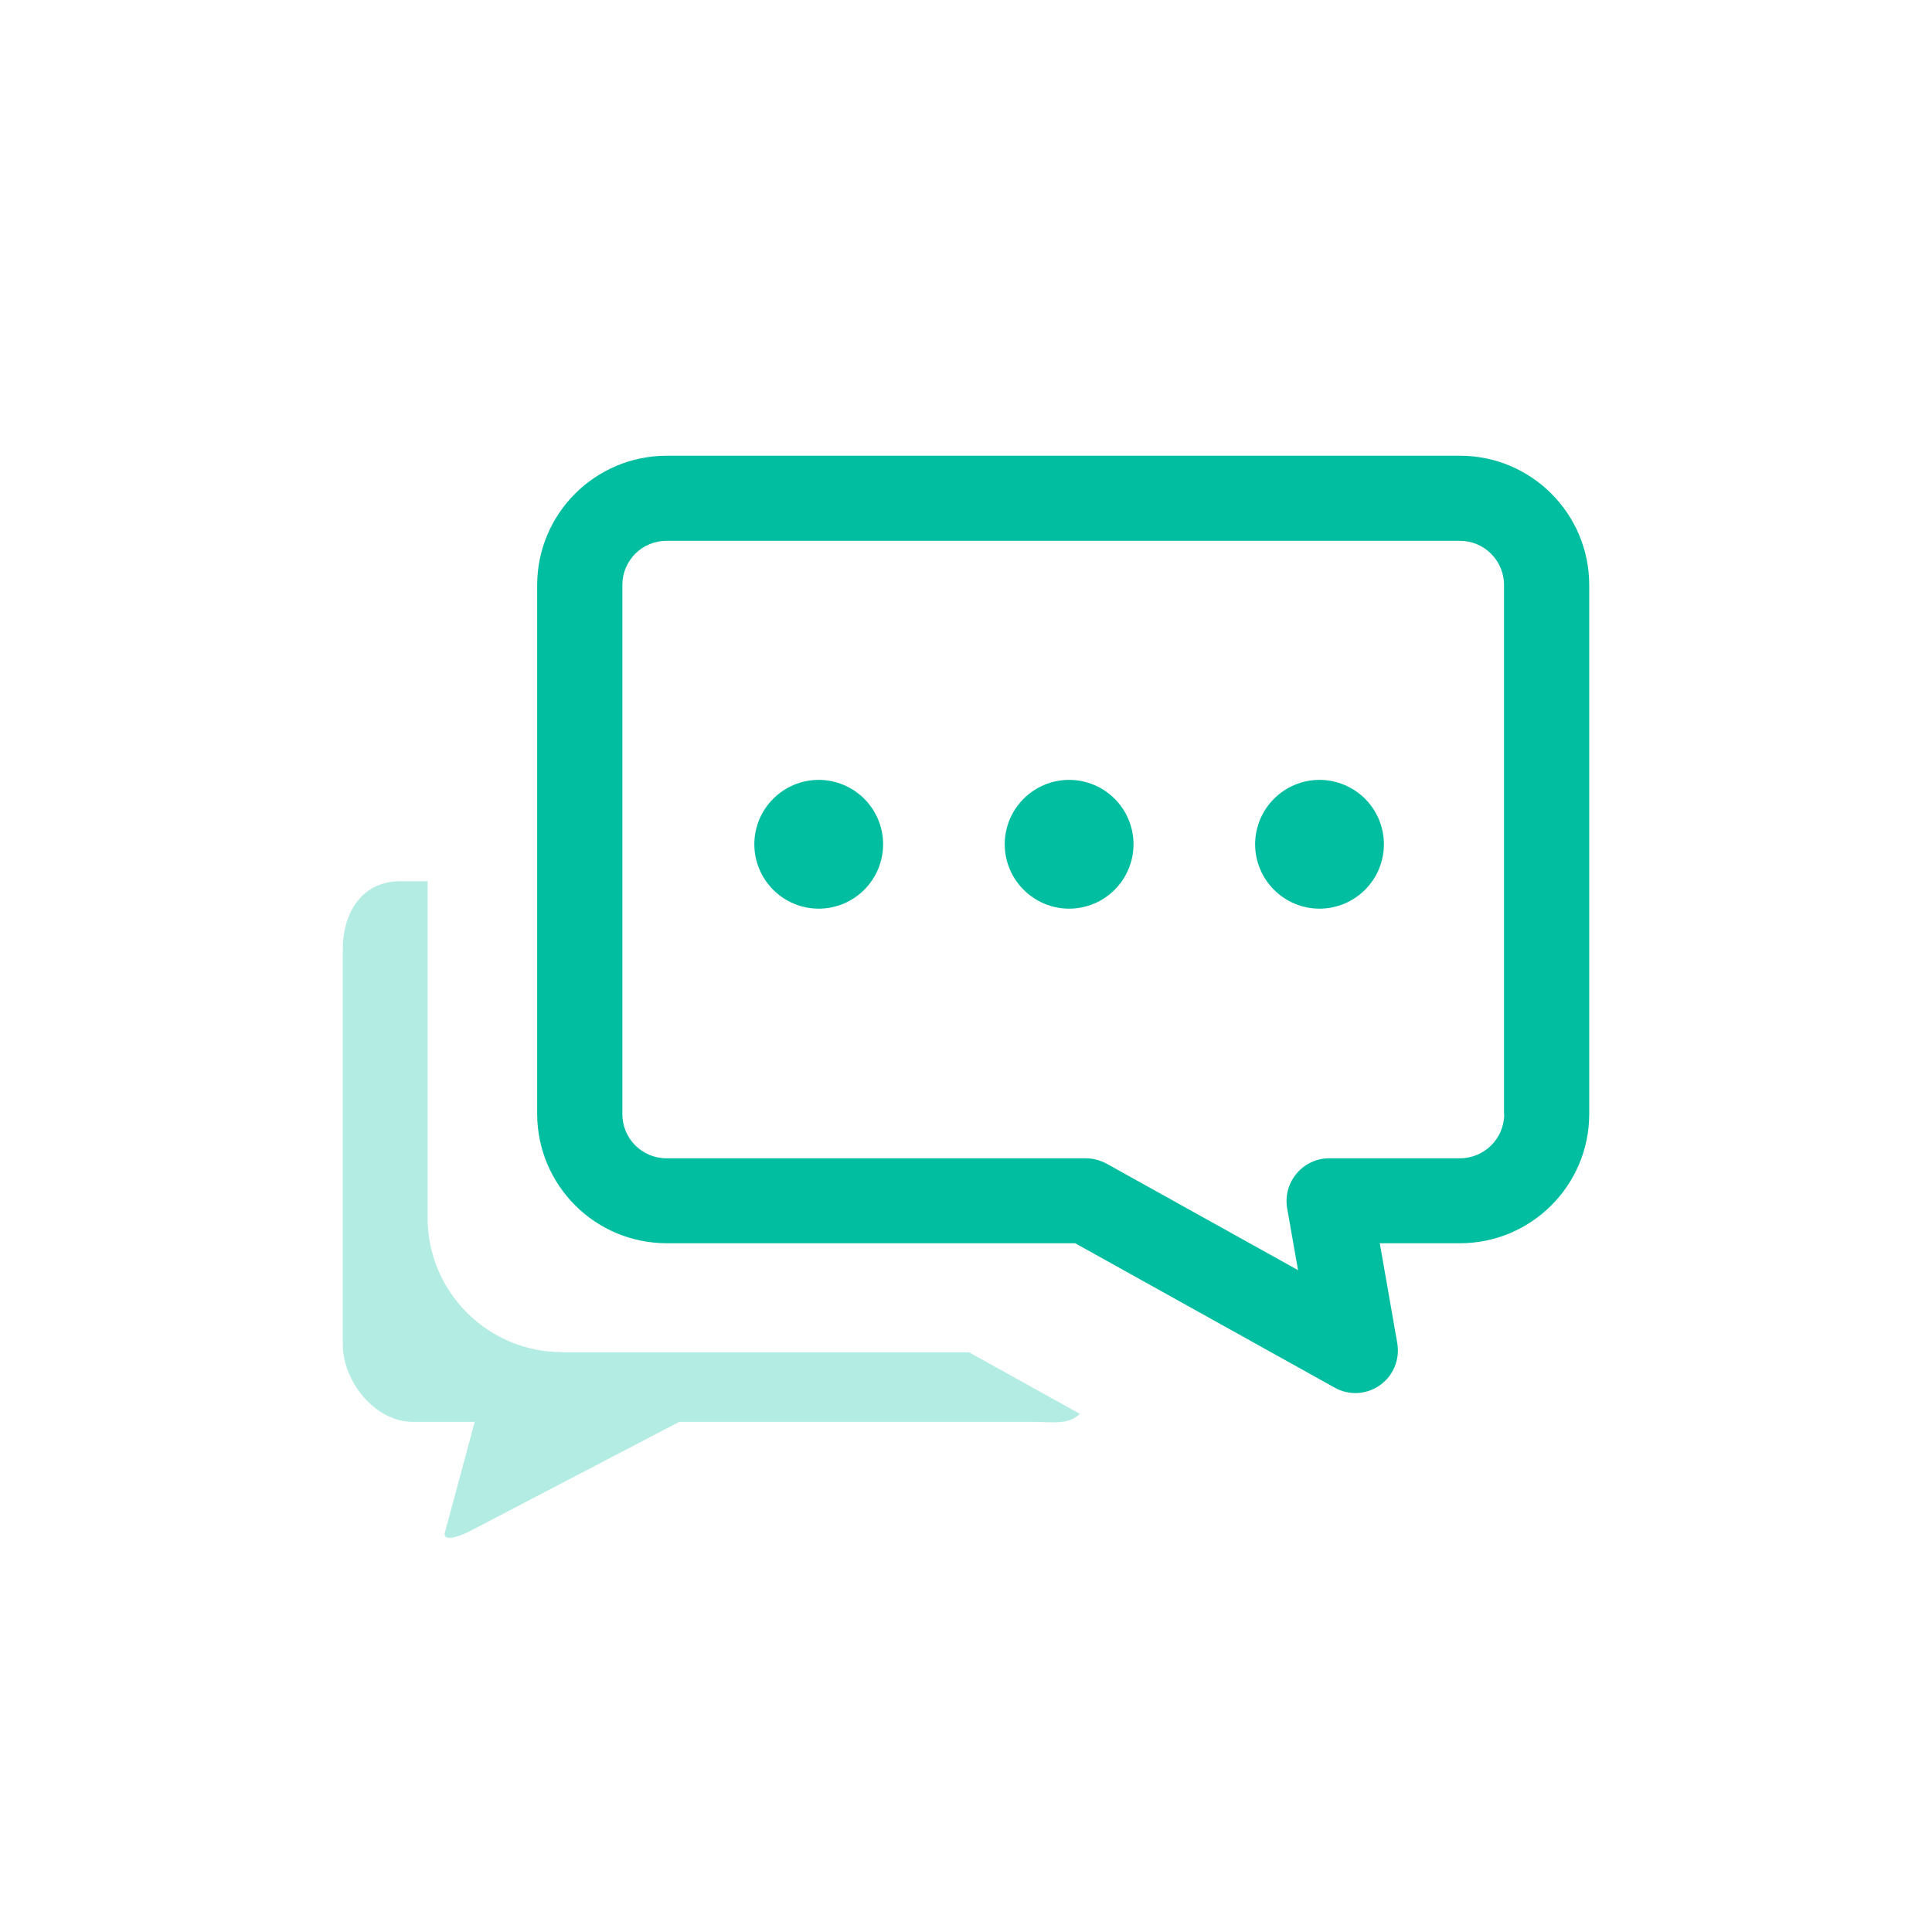 <svg width="62" height="62" viewBox="0 0 62 62" fill="none" xmlns="http://www.w3.org/2000/svg">
<path opacity="0.3" d="M18.036 43.396V43.392C15.651 43.387 13.725 41.461 13.721 39.08V28.281H12.841C11.638 28.281 11 29.259 11 30.467V43.136C11 44.344 12.042 45.628 13.245 45.628H15.235L14.291 49.131C14.291 49.131 14.197 49.327 14.384 49.348C14.622 49.378 15.098 49.127 15.098 49.127L21.799 45.628H33.155C33.738 45.628 34.265 45.743 34.656 45.373L31.097 43.396H18.036Z" fill="#02BEA0"/>
<path d="M26.273 25.027C26.821 25.027 27.347 25.246 27.734 25.633C28.122 26.02 28.34 26.545 28.34 27.093C28.34 27.641 28.122 28.167 27.734 28.554C27.347 28.942 26.821 29.16 26.273 29.16C25.725 29.16 25.201 28.942 24.813 28.554C24.426 28.167 24.207 27.641 24.207 27.093C24.208 26.545 24.426 26.02 24.813 25.633C25.201 25.246 25.725 25.027 26.273 25.027Z" fill="#02BEA0"/>
<path d="M34.309 25.027C34.856 25.027 35.383 25.246 35.77 25.633C36.157 26.02 36.376 26.545 36.376 27.093C36.376 27.641 36.157 28.167 35.77 28.554C35.383 28.942 34.856 29.16 34.309 29.16C33.761 29.16 33.236 28.942 32.849 28.554C32.461 28.167 32.243 27.641 32.243 27.093C32.243 26.545 32.461 26.02 32.849 25.633C33.236 25.246 33.761 25.027 34.309 25.027Z" fill="#02BEA0"/>
<path d="M42.344 25.027C42.892 25.027 43.418 25.246 43.806 25.633C44.193 26.02 44.411 26.545 44.411 27.093C44.411 27.641 44.193 28.167 43.806 28.554C43.418 28.942 42.892 29.16 42.344 29.16C41.796 29.16 41.272 28.942 40.884 28.554C40.497 28.167 40.278 27.641 40.278 27.093C40.279 26.545 40.497 26.02 40.884 25.633C41.272 25.246 41.796 25.027 42.344 25.027Z" fill="#02BEA0"/>
<path fill-rule="evenodd" clip-rule="evenodd" d="M46.851 14.625C49.142 14.625 50.999 16.483 51 18.774V35.747C51 38.042 49.138 39.897 46.851 39.897H44.279L44.84 43.102C44.929 43.62 44.717 44.144 44.287 44.45C44.049 44.62 43.772 44.705 43.495 44.705C43.266 44.705 43.041 44.646 42.833 44.532L34.503 39.897H21.392C19.097 39.893 17.243 38.039 17.238 35.743V18.774C17.243 16.483 19.097 14.629 21.392 14.625H46.851ZM21.392 17.355C20.606 17.355 19.972 17.988 19.972 18.774V35.752C19.972 36.538 20.602 37.171 21.392 37.171H34.852C35.082 37.171 35.313 37.236 35.517 37.346L41.655 40.76L41.306 38.774C41.238 38.374 41.349 37.97 41.609 37.66C41.868 37.35 42.25 37.171 42.654 37.171H46.851C47.633 37.171 48.271 36.538 48.272 35.752H48.266V18.774C48.266 17.988 47.629 17.355 46.847 17.355H21.392Z" fill="#02BEA0"/>
</svg>
